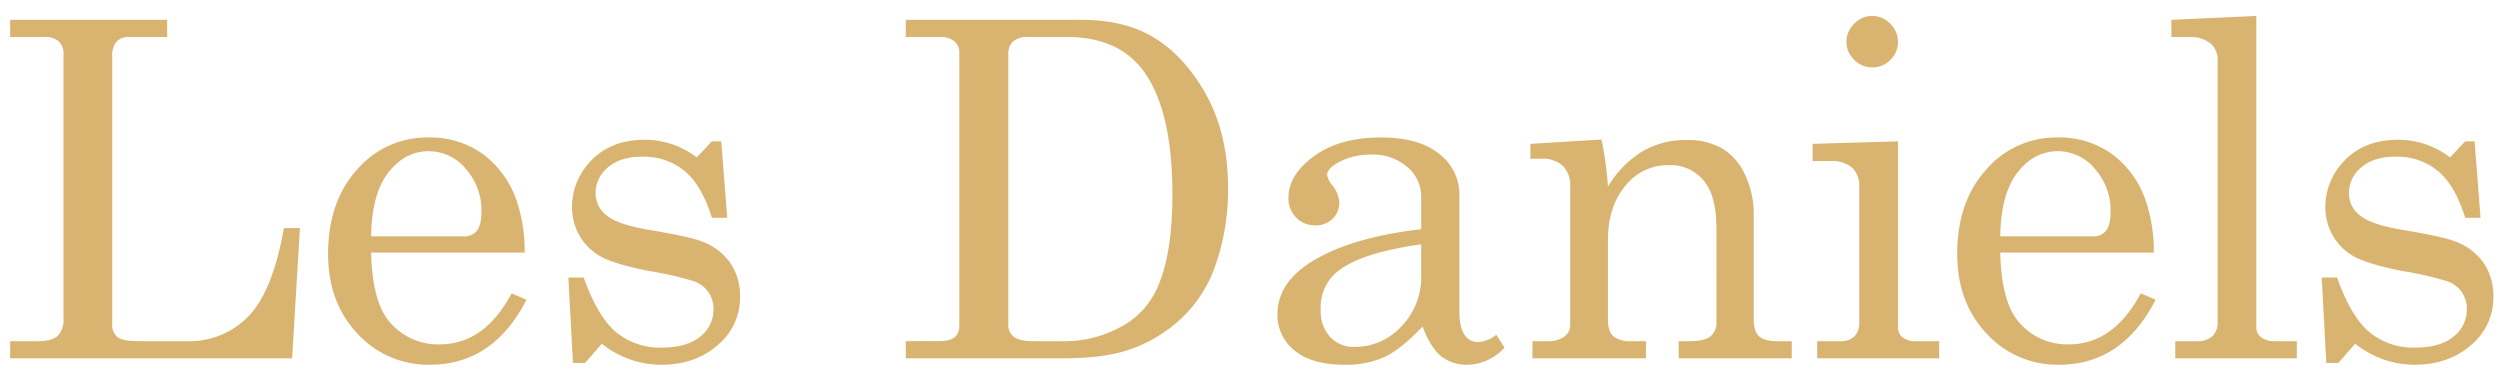 <svg xmlns="http://www.w3.org/2000/svg" width="600" height="90" viewBox="0 0 600 90">
  <defs>
    <style>
      .cls-1 {
        fill: #d9b471;
        fill-rule: evenodd;
      }
    </style>
  </defs>
  <path id="Title" class="cls-1" d="M2.436,8.876h8.24A4.926,4.926,0,0,1,14.081,9.92,3.939,3.939,0,0,1,15.235,13V76.442a5.468,5.468,0,0,1-1.373,4.147q-1.374,1.291-4.779,1.291H2.436V86H70.111l1.868-31.256H68.134q-2.634,15-8.421,21.066a19.666,19.666,0,0,1-14.894,6.07H33.408q-3.9,0-5.184-.961a3.815,3.815,0,0,1-1.289-3.268V13.545A5.18,5.18,0,0,1,27.951,10,4.052,4.052,0,0,1,31.11,8.876h9.009V4.756H2.436v4.12Zm121.453,39a23.206,23.206,0,0,0-8.184-11.041A21.786,21.786,0,0,0,102.8,32.991a22.127,22.127,0,0,0-17.112,7.718q-6.95,7.718-6.949,20.242,0,11.646,7.059,19.116a22.973,22.973,0,0,0,17.386,7.471q15.162,0,23.181-15.6l-3.57-1.538q-6.538,12.25-17.3,12.25a15.23,15.23,0,0,1-12.03-5.438q-4.12-4.833-4.394-16.589h36.859a37.749,37.749,0,0,0-2.033-12.744h0ZM93.21,41.4q3.982-5.109,9.695-5.109a11.526,11.526,0,0,1,8.872,4.23,14.915,14.915,0,0,1,3.763,10.272q0,3.242-1.1,4.587a3.748,3.748,0,0,1-3.076,1.346h-22.3Q89.228,46.5,93.21,41.4Zm43.2,25.214,1.1,20.49h2.915l4.015-4.614a22.749,22.749,0,0,0,14.192,5.054q8.25,0,13.613-4.722a14.792,14.792,0,0,0,5.364-11.53,13.932,13.932,0,0,0-2.475-8.372,14.442,14.442,0,0,0-6.983-5.079q-2.753-1.048-11.887-2.592Q148.4,53.976,145.7,51.778a6.558,6.558,0,0,1-2.751-5.383,7.923,7.923,0,0,1,2.972-6.236q2.971-2.554,8.2-2.554a15.393,15.393,0,0,1,10.182,3.433q4.128,3.434,6.55,11.234h3.68l-1.43-18.347h-2.255l-3.632,3.845a20.482,20.482,0,0,0-12.432-4.23q-8.8,0-13.7,5.878a15.774,15.774,0,0,0-3.8,10.272,13.577,13.577,0,0,0,1.842,6.921,13.092,13.092,0,0,0,5.14,5q3.3,1.813,11.664,3.461a78.455,78.455,0,0,1,10.843,2.5,7.1,7.1,0,0,1,3.275,2.582,6.977,6.977,0,0,1,1.183,4.038,8.165,8.165,0,0,1-3.213,6.619q-3.213,2.61-9.2,2.609a16.547,16.547,0,0,1-10.9-3.653q-4.422-3.653-7.828-13.156h-3.68ZM217.383,8.876h8.295a5.055,5.055,0,0,1,3.351,1.016,3.375,3.375,0,0,1,1.208,2.719V78.035a3.57,3.57,0,0,1-1.126,2.911q-1.126.935-4.038,0.934h-7.69V86h37.573q9.612,0,15.381-1.868a34.282,34.282,0,0,0,13.046-7.581,31.54,31.54,0,0,0,7.938-11.81,54.376,54.376,0,0,0,3.406-19.775q0-13.293-5.686-23.016t-13.815-13.9q-6.537-3.3-15.875-3.3H217.383v4.12Zm38.672,0q12.195,0,18.237,7.965,7.086,9.449,7.086,29.773,0,13.733-3.241,21.533a19.7,19.7,0,0,1-6.921,8.954,28.068,28.068,0,0,1-16.26,4.779h-6.921q-3.3,0-4.669-1.016a3.488,3.488,0,0,1-1.374-2.994V13.051a3.963,3.963,0,0,1,1.181-3.131,5.407,5.407,0,0,1,3.653-1.044h9.229ZM354.6,82.1a3.632,3.632,0,0,1-3.131-1.813q-1.209-1.757-1.208-5.493V46.669a12.219,12.219,0,0,0-4.834-9.723q-4.834-3.955-14.008-3.955-9.944,0-16.067,4.5t-6.125,9.943a6.52,6.52,0,0,0,1.84,4.779,6.174,6.174,0,0,0,4.587,1.868,5.7,5.7,0,0,0,4.175-1.565,5.418,5.418,0,0,0,1.593-4.038,6.958,6.958,0,0,0-1.593-3.9A5.371,5.371,0,0,1,318.512,42q0-1.428,2.472-2.911a16.338,16.338,0,0,1,8.24-1.978,12.37,12.37,0,0,1,8.514,2.966,9.212,9.212,0,0,1,3.351,7.141v7.8q-15.656,1.759-25.076,7.059T306.592,75.4a10.823,10.823,0,0,0,4.12,8.734q4.119,3.405,12.03,3.406a22.394,22.394,0,0,0,9.5-1.84q3.956-1.84,9.174-7.333,1.922,5.109,4.477,7.141a9.782,9.782,0,0,0,6.289,2.032,12.194,12.194,0,0,0,8.9-4.12l-1.977-3.076A7.644,7.644,0,0,1,354.6,82.1h0ZM341.089,66a17.033,17.033,0,0,1-4.752,12.332A15.109,15.109,0,0,1,325.1,83.253a7.707,7.707,0,0,1-5.878-2.389,9.264,9.264,0,0,1-2.252-6.619,11.036,11.036,0,0,1,4.34-9.338q5.821-4.339,19.775-6.262V66Zm26.2-27.905h2.637a7.157,7.157,0,0,1,5.136,1.7,6.591,6.591,0,0,1,1.786,5V78.035a3.359,3.359,0,0,1-1.4,2.747,6.527,6.527,0,0,1-4.093,1.1h-3.57V86h27.246V81.88h-3.571A6.224,6.224,0,0,1,387.2,80.7q-1.291-1.181-1.291-3.983V57.655q0-8.02,4.148-13.019a12.918,12.918,0,0,1,10.354-5,10.256,10.256,0,0,1,9.339,4.944q2.2,3.461,2.2,10.657V77.266a4.185,4.185,0,0,1-1.428,3.461q-1.43,1.153-5.054,1.153h-2.582V86h27.136V81.88H426.4q-2.967,0-4.23-1.181t-1.263-3.983V51.668a22.14,22.14,0,0,0-2.088-9.723,14.114,14.114,0,0,0-5.548-6.345A16.86,16.86,0,0,0,404.7,33.6a20.346,20.346,0,0,0-10.629,2.8,24.467,24.467,0,0,0-8.158,8.4,84.855,84.855,0,0,0-1.538-11.316l-17.084,1.044V38.1ZM445.02,5.69a5.974,5.974,0,0,0-.028,8.652,6.1,6.1,0,0,0,8.707.027,5.86,5.86,0,0,0,1.813-4.285,6.016,6.016,0,0,0-1.868-4.395,5.955,5.955,0,0,0-4.34-1.868A5.892,5.892,0,0,0,445.02,5.69Zm-10,32.959h4.23a7.628,7.628,0,0,1,5.218,1.566,5.893,5.893,0,0,1,1.758,4.642v32.41A4.79,4.79,0,0,1,445.1,80.7a4.7,4.7,0,0,1-3.543,1.181h-5.438V86H465.4V81.88h-5.822a4.675,4.675,0,0,1-3.186-1.1,3.277,3.277,0,0,1-.879-2.582V33.925l-20.49.6v4.12Zm79.86,9.229A23.214,23.214,0,0,0,506.7,36.836a21.784,21.784,0,0,0-12.909-3.845,22.127,22.127,0,0,0-17.111,7.718q-6.95,7.718-6.949,20.242,0,11.646,7.059,19.116a22.972,22.972,0,0,0,17.386,7.471q15.16,0,23.181-15.6L513.783,70.4q-6.537,12.25-17.3,12.25a15.23,15.23,0,0,1-12.03-5.438q-4.121-4.833-4.395-16.589h36.859a37.776,37.776,0,0,0-2.032-12.744h0ZM484.2,41.4q3.983-5.109,9.7-5.109a11.523,11.523,0,0,1,8.871,4.23,14.915,14.915,0,0,1,3.763,10.272q0,3.242-1.1,4.587a3.749,3.749,0,0,1-3.077,1.346h-22.3Q480.22,46.5,484.2,41.4ZM521.133,4.756v4.12h4.614a7.375,7.375,0,0,1,5,1.758,4.989,4.989,0,0,1,1.483,4.01V77.266a4.544,4.544,0,0,1-1.236,3.406,5.191,5.191,0,0,1-3.763,1.209h-5.163V86h29.169V81.88H545.8a5.187,5.187,0,0,1-3.35-1.1,2.978,2.978,0,0,1-.934-2.362V3.822Zm36.079,61.853,1.1,20.49h2.915l4.015-4.614a22.75,22.75,0,0,0,14.193,5.054q8.25,0,13.612-4.722a14.792,14.792,0,0,0,5.364-11.53,13.932,13.932,0,0,0-2.475-8.372,14.437,14.437,0,0,0-6.983-5.079q-2.752-1.048-11.886-2.592Q569.2,53.976,566.5,51.778a6.559,6.559,0,0,1-2.752-5.383,7.926,7.926,0,0,1,2.972-6.236q2.971-2.554,8.2-2.554a15.4,15.4,0,0,1,10.183,3.433q4.126,3.434,6.549,11.234h3.681l-1.43-18.347h-2.256l-3.631,3.845a20.487,20.487,0,0,0-12.433-4.23q-8.8,0-13.7,5.878a15.774,15.774,0,0,0-3.8,10.272,13.587,13.587,0,0,0,1.842,6.921,13.092,13.092,0,0,0,5.14,5q3.3,1.813,11.665,3.461a78.5,78.5,0,0,1,10.843,2.5,7.1,7.1,0,0,1,3.274,2.582,6.977,6.977,0,0,1,1.184,4.038,8.164,8.164,0,0,1-3.214,6.619q-3.213,2.61-9.2,2.609a16.551,16.551,0,0,1-10.9-3.653q-4.422-3.653-7.827-13.156h-3.681Z"/>
</svg>
